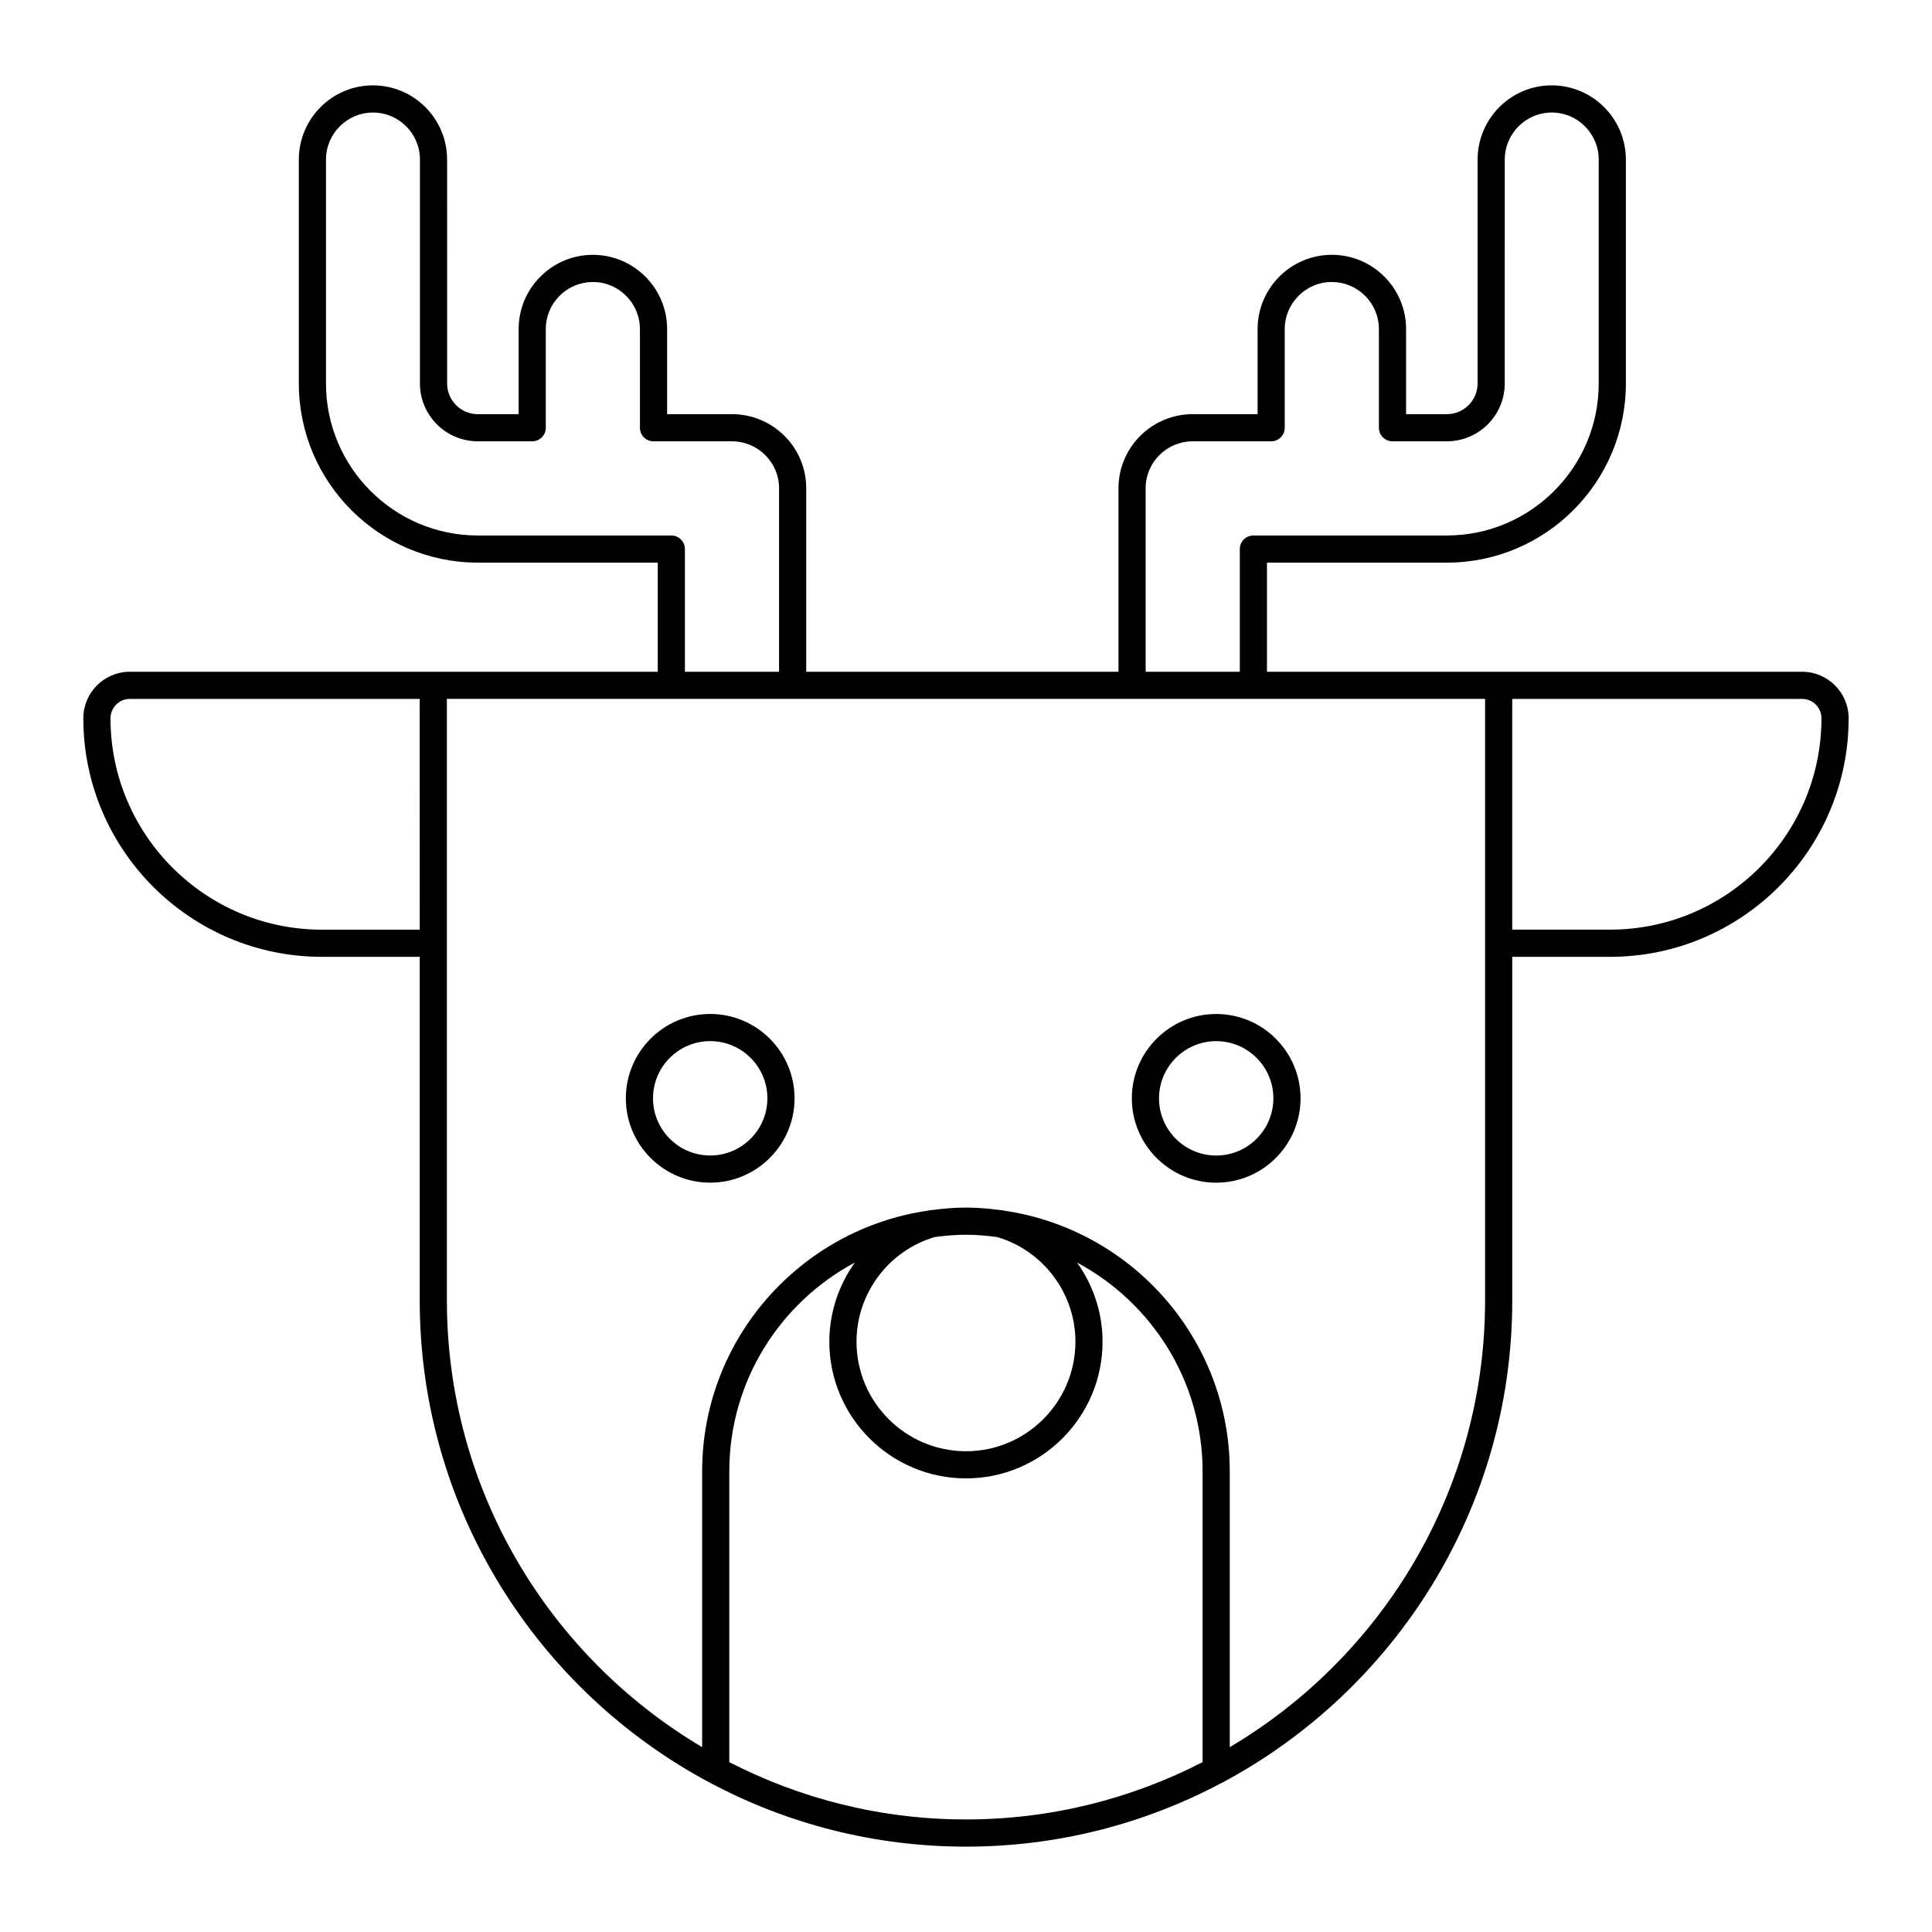 <?xml version="1.0" encoding="UTF-8"?>
<!-- Uploaded to: ICON Repo, www.svgrepo.com, Generator: ICON Repo Mixer Tools -->
<svg fill="#000000" width="800px" height="800px" version="1.1" viewBox="144 144 512 512" xmlns="http://www.w3.org/2000/svg">
 <g>
  <path d="m229.31 397.57h25.922v91.043c0 55.301 31.18 103.44 76.871 127.81 0.09 0.043 0.168 0.098 0.266 0.137 20.199 10.723 43.211 16.82 67.629 16.82 24.352 0 47.305-6.07 67.465-16.738 0.258-0.09 0.48-0.223 0.711-0.363 45.539-24.418 76.59-72.473 76.59-127.66l-0.004-91.047h25.922c34.863 0 63.227-28.363 63.227-63.227 0-6.793-5.527-12.32-12.32-12.32h-141.83v-28.922h47.684c26.152 0 47.434-21.301 47.434-47.484l-0.004-59.32c0-10.848-8.805-19.676-19.672-19.676-10.816 0-19.621 8.824-19.621 19.676v59.32c0 4.484-3.652 8.137-8.141 8.137h-10.812v-22.551c0-5.242-2.051-10.18-5.769-13.906-3.719-3.719-8.66-5.769-13.906-5.769-10.848 0-19.672 8.824-19.672 19.672v22.551h-17.191c-10.848 0-19.676 8.801-19.676 19.621v48.648l-82.754 0.004v-48.648c0-10.82-8.824-19.621-19.672-19.621h-17.195v-22.551c0-10.848-8.824-19.672-19.672-19.672-5.242 0-10.18 2.051-13.906 5.769-3.719 3.723-5.766 8.66-5.766 13.906v22.551h-10.816c-4.488 0-8.141-3.648-8.141-8.137l-0.004-59.324c0-10.848-8.805-19.676-19.672-19.676-10.816 0-19.621 8.824-19.621 19.676v59.32c0 26.184 21.277 47.484 47.434 47.484h47.684v28.922h-139.91c-6.793 0-12.32 5.527-12.32 12.32 0 34.863 28.363 63.227 63.227 63.227zm107.96 213.41v-77.047c0-23.945 13.496-44.777 33.273-55.34-4.269 5.981-6.762 13.254-6.762 20.965 0 19.98 16.254 36.23 36.23 36.23 19.949 0 36.18-16.254 36.18-36.23 0-7.707-2.488-14.977-6.75-20.957 19.77 10.566 33.258 31.395 33.258 55.332v77.051c-18.82 9.684-40.125 15.188-62.707 15.188-22.586 0-43.898-5.504-62.723-15.191zm62.715-139.76c2.809 0 5.551 0.25 8.262 0.609 12.23 3.598 20.75 14.918 20.75 27.73 0 16.008-13.004 29.035-28.98 29.035-16.012 0-29.035-13.027-29.035-29.035 0-12.801 8.504-24.121 20.734-27.73 2.707-0.359 5.457-0.609 8.27-0.609zm226.72-136.88c0 30.895-25.133 56.027-56.027 56.027h-25.922v-61.152h76.824c2.828 0 5.125 2.301 5.125 5.125zm-89.145 154.27c0 50.344-27.199 94.434-67.66 118.41v-73.086c0-35.133-26.074-64.211-59.871-69.105-0.09-0.027-0.176-0.062-0.266-0.086-0.184-0.051-0.359-0.016-0.543-0.039-3.031-0.402-6.098-0.684-9.234-0.684-3.152 0-6.231 0.281-9.273 0.688-0.148 0.02-0.297-0.012-0.445 0.031-0.078 0.02-0.148 0.051-0.227 0.074-33.84 4.856-59.965 33.957-59.965 69.121v73.078c-40.457-23.98-67.648-68.066-67.648-118.41l-0.004-159.39h275.14zm-89.957-215.23c0-6.852 5.598-12.426 12.48-12.426h20.789c1.988 0 3.598-1.609 3.598-3.598v-26.148c0-6.879 5.598-12.477 12.477-12.477 3.324 0 6.457 1.301 8.816 3.66 2.363 2.363 3.66 5.496 3.66 8.816v26.148c0 1.988 1.609 3.598 3.598 3.598h14.414c8.457 0 15.336-6.879 15.336-15.332l0.004-59.32c0-6.883 5.574-12.477 12.477-12.477 6.848 0 12.422 5.598 12.422 12.477v59.32c0 22.215-18.051 40.289-40.234 40.289h-51.281c-1.988 0-3.598 1.609-3.598 3.598v32.52h-24.953zm-125.7 12.531h-51.281c-22.188 0-40.234-18.074-40.234-40.289v-59.32c0-6.883 5.574-12.477 12.477-12.477 6.848 0 12.422 5.598 12.422 12.477v59.32c0 8.457 6.883 15.332 15.336 15.332h14.414c1.988 0 3.598-1.609 3.598-3.598v-26.148c0-3.324 1.301-6.453 3.66-8.812 2.363-2.363 5.496-3.66 8.816-3.66 6.879 0 12.477 5.598 12.477 12.477v26.148c0 1.988 1.609 3.598 3.598 3.598h20.793c6.879 0 12.477 5.574 12.477 12.426v48.648h-24.953v-32.52c0.004-1.992-1.609-3.602-3.598-3.602zm-143.5 43.312h76.824l0.004 61.152h-25.922c-30.895 0-56.027-25.133-56.027-56.027 0-2.824 2.297-5.125 5.121-5.125z"/>
  <path d="m332.21 412.71c-12.324 0-22.355 10.027-22.355 22.352 0 12.328 10.031 22.355 22.355 22.355 12.324 0 22.355-10.027 22.355-22.355 0-12.324-10.031-22.352-22.355-22.352zm0 37.508c-8.355 0-15.156-6.801-15.156-15.156 0-8.355 6.801-15.156 15.156-15.156 8.355 0 15.156 6.797 15.156 15.156 0 8.355-6.801 15.156-15.156 15.156z"/>
  <path d="m443.95 435.07c0 12.328 10.031 22.355 22.355 22.355 12.324 0 22.352-10.027 22.352-22.355 0-12.324-10.027-22.352-22.352-22.352-12.328 0-22.355 10.027-22.355 22.352zm37.508 0c0 8.355-6.797 15.156-15.152 15.156-8.355 0-15.156-6.801-15.156-15.156 0-8.355 6.801-15.156 15.156-15.156 8.355 0 15.152 6.797 15.152 15.156z"/>
 </g>
</svg>